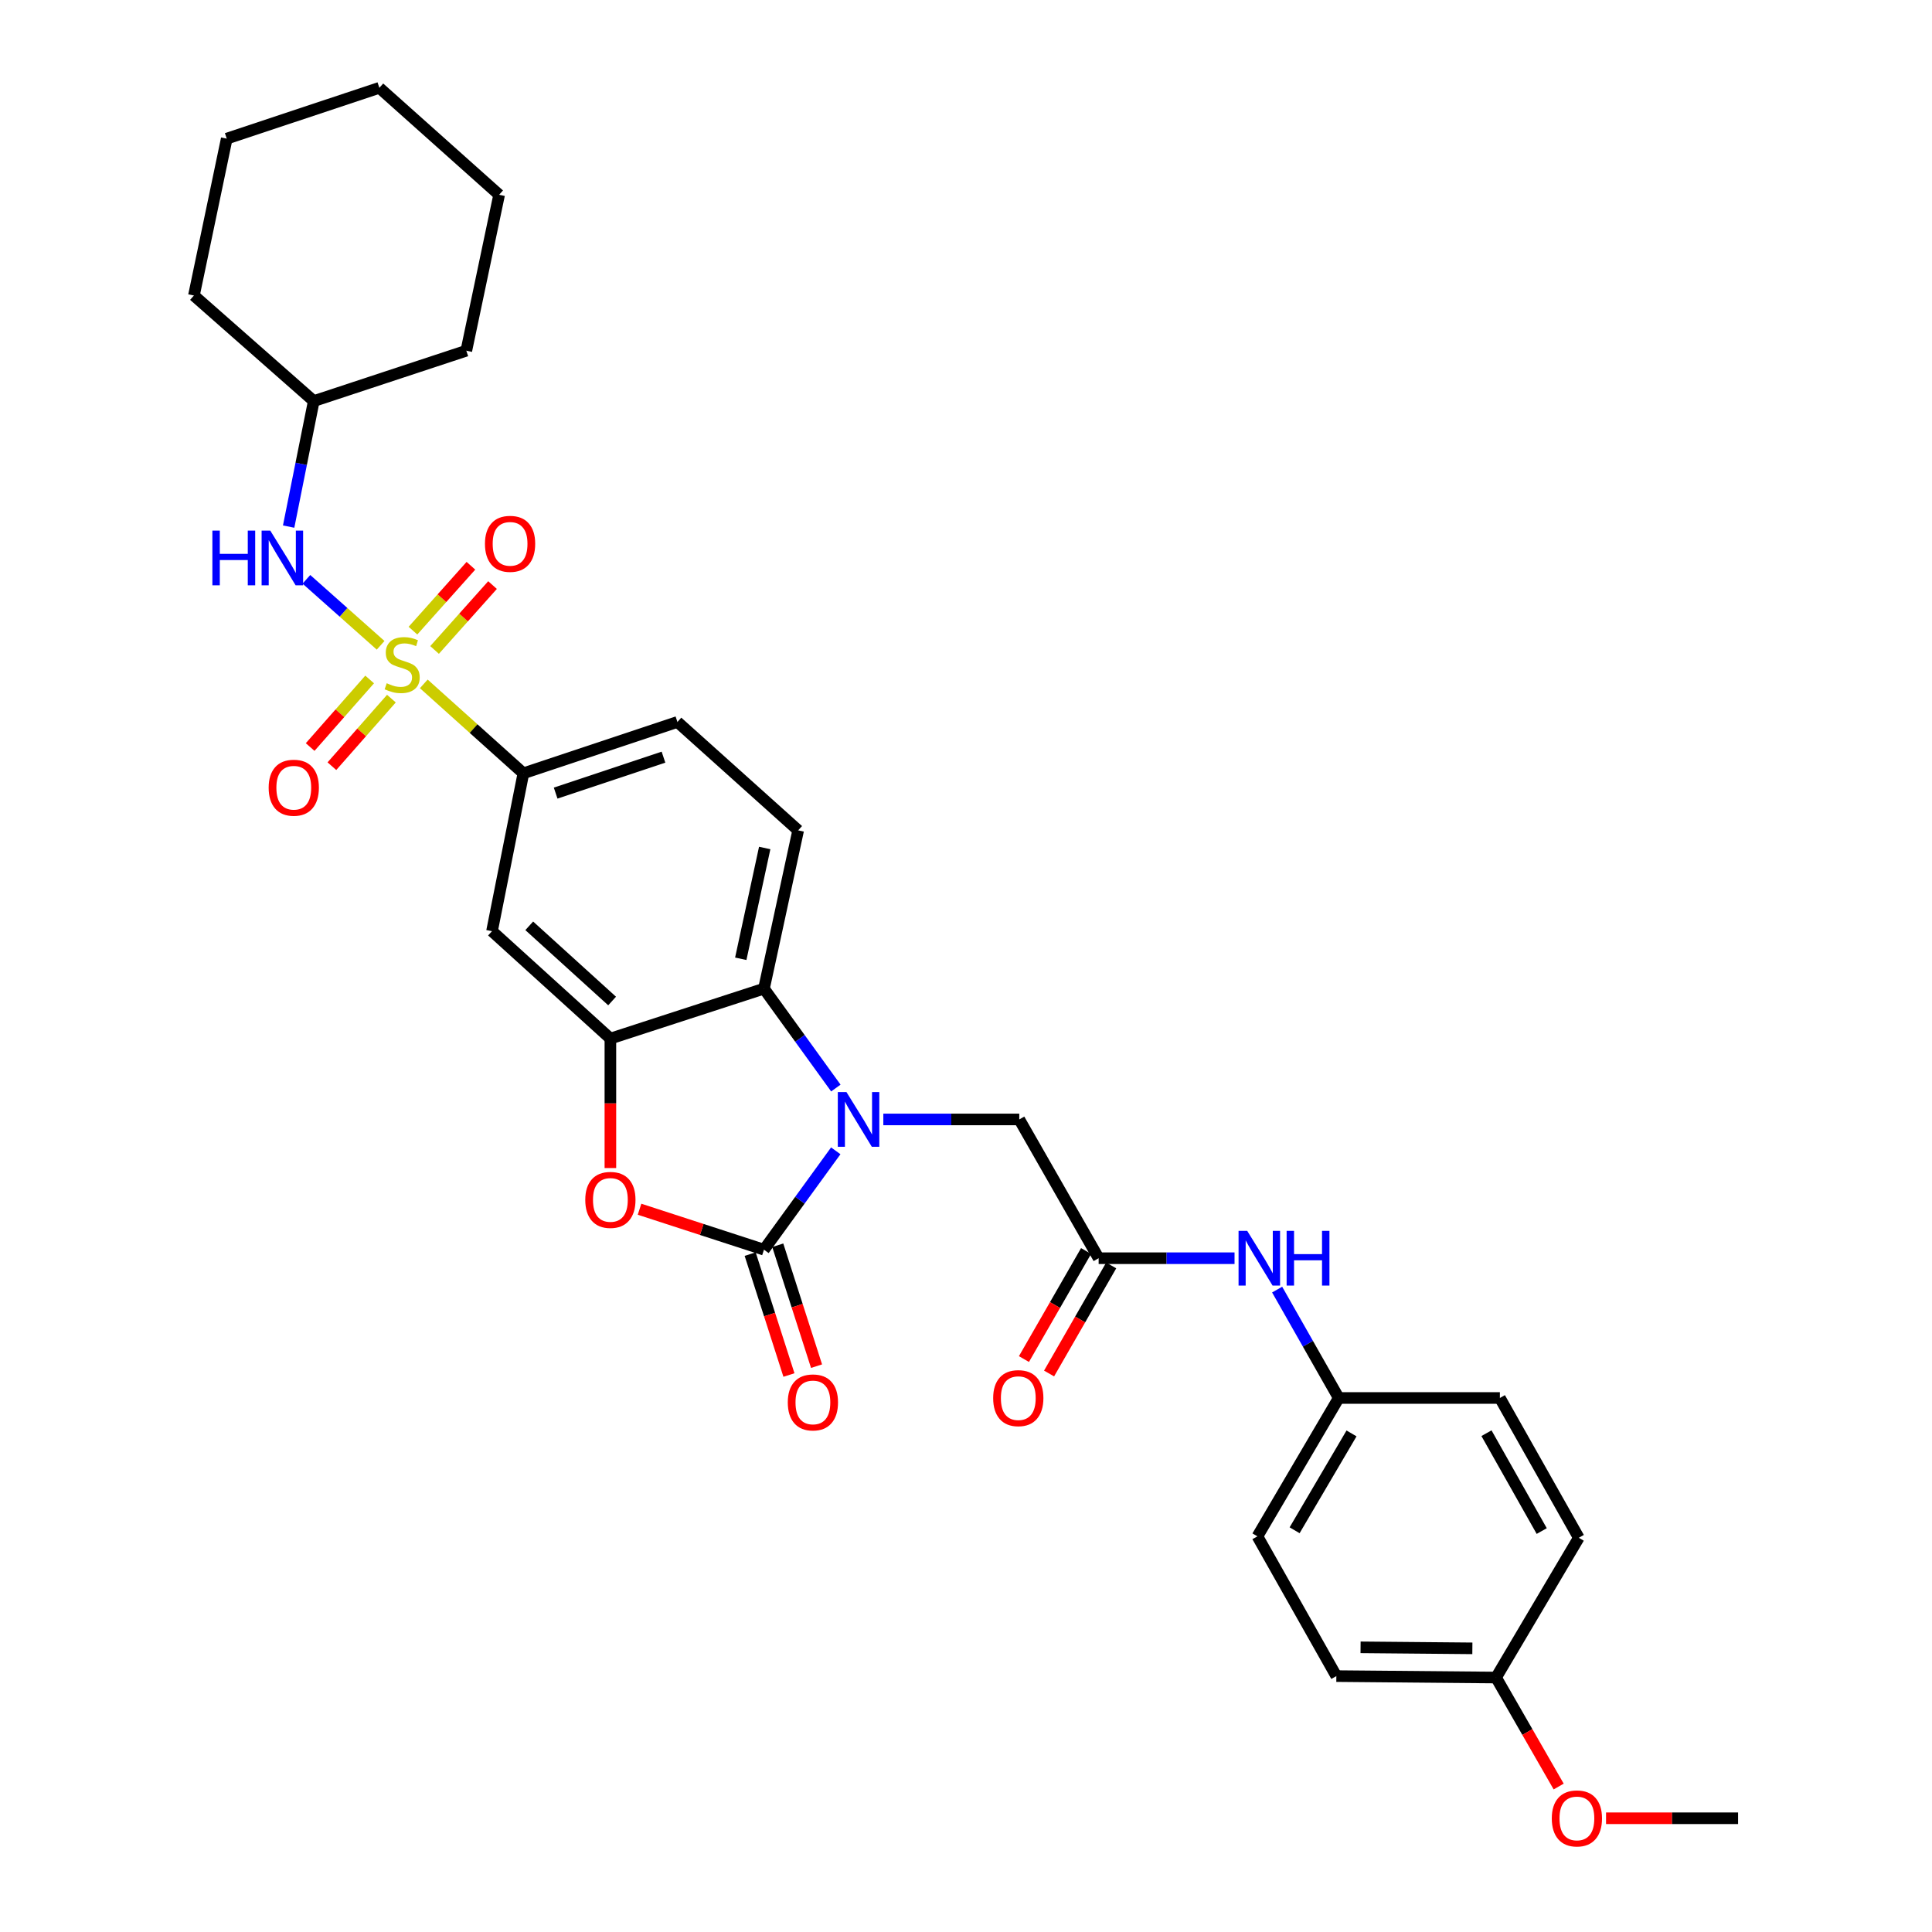 <?xml version='1.0' encoding='iso-8859-1'?>
<svg version='1.1' baseProfile='full'
              xmlns='http://www.w3.org/2000/svg'
                      xmlns:rdkit='http://www.rdkit.org/xml'
                      xmlns:xlink='http://www.w3.org/1999/xlink'
                  xml:space='preserve'
width='1000px' height='1000px' viewBox='0 0 1000 1000'>
<!-- END OF HEADER -->
<rect style='opacity:1.0;fill:#FFFFFF;stroke:none' width='1000' height='1000' x='0' y='0'> </rect>
<path class='bond-5' d='M 219.35,353.973 L 245.126,377.119' style='fill:none;fill-rule:evenodd;stroke:#CCCC00;stroke-width:6px;stroke-linecap:butt;stroke-linejoin:miter;stroke-opacity:1' />
<path class='bond-5' d='M 245.126,377.119 L 270.901,400.264' style='fill:none;fill-rule:evenodd;stroke:#000000;stroke-width:6px;stroke-linecap:butt;stroke-linejoin:miter;stroke-opacity:1' />
<path class='bond-6' d='M 197.008,334.011 L 177.799,316.935' style='fill:none;fill-rule:evenodd;stroke:#CCCC00;stroke-width:6px;stroke-linecap:butt;stroke-linejoin:miter;stroke-opacity:1' />
<path class='bond-6' d='M 177.799,316.935 L 158.59,299.858' style='fill:none;fill-rule:evenodd;stroke:#0000FF;stroke-width:6px;stroke-linecap:butt;stroke-linejoin:miter;stroke-opacity:1' />
<path class='bond-10' d='M 224.933,336.415 L 239.933,319.623' style='fill:none;fill-rule:evenodd;stroke:#CCCC00;stroke-width:6px;stroke-linecap:butt;stroke-linejoin:miter;stroke-opacity:1' />
<path class='bond-10' d='M 239.933,319.623 L 254.934,302.832' style='fill:none;fill-rule:evenodd;stroke:#FF0000;stroke-width:6px;stroke-linecap:butt;stroke-linejoin:miter;stroke-opacity:1' />
<path class='bond-10' d='M 213.744,326.419 L 228.744,309.628' style='fill:none;fill-rule:evenodd;stroke:#CCCC00;stroke-width:6px;stroke-linecap:butt;stroke-linejoin:miter;stroke-opacity:1' />
<path class='bond-10' d='M 228.744,309.628 L 243.745,292.836' style='fill:none;fill-rule:evenodd;stroke:#FF0000;stroke-width:6px;stroke-linecap:butt;stroke-linejoin:miter;stroke-opacity:1' />
<path class='bond-11' d='M 191.33,351.691 L 175.932,369.178' style='fill:none;fill-rule:evenodd;stroke:#CCCC00;stroke-width:6px;stroke-linecap:butt;stroke-linejoin:miter;stroke-opacity:1' />
<path class='bond-11' d='M 175.932,369.178 L 160.534,386.664' style='fill:none;fill-rule:evenodd;stroke:#FF0000;stroke-width:6px;stroke-linecap:butt;stroke-linejoin:miter;stroke-opacity:1' />
<path class='bond-11' d='M 202.59,361.606 L 187.192,379.093' style='fill:none;fill-rule:evenodd;stroke:#CCCC00;stroke-width:6px;stroke-linecap:butt;stroke-linejoin:miter;stroke-opacity:1' />
<path class='bond-11' d='M 187.192,379.093 L 171.794,396.58' style='fill:none;fill-rule:evenodd;stroke:#FF0000;stroke-width:6px;stroke-linecap:butt;stroke-linejoin:miter;stroke-opacity:1' />
<path class='bond-0' d='M 432.637,563.17 L 414.032,537.446' style='fill:none;fill-rule:evenodd;stroke:#0000FF;stroke-width:6px;stroke-linecap:butt;stroke-linejoin:miter;stroke-opacity:1' />
<path class='bond-0' d='M 414.032,537.446 L 395.428,511.721' style='fill:none;fill-rule:evenodd;stroke:#000000;stroke-width:6px;stroke-linecap:butt;stroke-linejoin:miter;stroke-opacity:1' />
<path class='bond-9' d='M 457.208,579.419 L 492.39,579.419' style='fill:none;fill-rule:evenodd;stroke:#0000FF;stroke-width:6px;stroke-linecap:butt;stroke-linejoin:miter;stroke-opacity:1' />
<path class='bond-9' d='M 492.39,579.419 L 527.573,579.419' style='fill:none;fill-rule:evenodd;stroke:#000000;stroke-width:6px;stroke-linecap:butt;stroke-linejoin:miter;stroke-opacity:1' />
<path class='bond-33' d='M 432.591,595.662 L 414.009,621.248' style='fill:none;fill-rule:evenodd;stroke:#0000FF;stroke-width:6px;stroke-linecap:butt;stroke-linejoin:miter;stroke-opacity:1' />
<path class='bond-33' d='M 414.009,621.248 L 395.428,646.834' style='fill:none;fill-rule:evenodd;stroke:#000000;stroke-width:6px;stroke-linecap:butt;stroke-linejoin:miter;stroke-opacity:1' />
<path class='bond-1' d='M 395.428,646.834 L 363.226,636.363' style='fill:none;fill-rule:evenodd;stroke:#000000;stroke-width:6px;stroke-linecap:butt;stroke-linejoin:miter;stroke-opacity:1' />
<path class='bond-1' d='M 363.226,636.363 L 331.025,625.893' style='fill:none;fill-rule:evenodd;stroke:#FF0000;stroke-width:6px;stroke-linecap:butt;stroke-linejoin:miter;stroke-opacity:1' />
<path class='bond-13' d='M 388.284,649.125 L 398.321,680.416' style='fill:none;fill-rule:evenodd;stroke:#000000;stroke-width:6px;stroke-linecap:butt;stroke-linejoin:miter;stroke-opacity:1' />
<path class='bond-13' d='M 398.321,680.416 L 408.357,711.707' style='fill:none;fill-rule:evenodd;stroke:#FF0000;stroke-width:6px;stroke-linecap:butt;stroke-linejoin:miter;stroke-opacity:1' />
<path class='bond-13' d='M 402.571,644.543 L 412.607,675.833' style='fill:none;fill-rule:evenodd;stroke:#000000;stroke-width:6px;stroke-linecap:butt;stroke-linejoin:miter;stroke-opacity:1' />
<path class='bond-13' d='M 412.607,675.833 L 422.643,707.124' style='fill:none;fill-rule:evenodd;stroke:#FF0000;stroke-width:6px;stroke-linecap:butt;stroke-linejoin:miter;stroke-opacity:1' />
<path class='bond-2' d='M 315.935,604.581 L 315.935,571.075' style='fill:none;fill-rule:evenodd;stroke:#FF0000;stroke-width:6px;stroke-linecap:butt;stroke-linejoin:miter;stroke-opacity:1' />
<path class='bond-2' d='M 315.935,571.075 L 315.935,537.569' style='fill:none;fill-rule:evenodd;stroke:#000000;stroke-width:6px;stroke-linecap:butt;stroke-linejoin:miter;stroke-opacity:1' />
<path class='bond-3' d='M 315.935,537.569 L 254.664,481.973' style='fill:none;fill-rule:evenodd;stroke:#000000;stroke-width:6px;stroke-linecap:butt;stroke-linejoin:miter;stroke-opacity:1' />
<path class='bond-3' d='M 316.826,518.118 L 273.936,479.201' style='fill:none;fill-rule:evenodd;stroke:#000000;stroke-width:6px;stroke-linecap:butt;stroke-linejoin:miter;stroke-opacity:1' />
<path class='bond-31' d='M 315.935,537.569 L 395.428,511.721' style='fill:none;fill-rule:evenodd;stroke:#000000;stroke-width:6px;stroke-linecap:butt;stroke-linejoin:miter;stroke-opacity:1' />
<path class='bond-4' d='M 395.428,511.721 L 413.131,429.795' style='fill:none;fill-rule:evenodd;stroke:#000000;stroke-width:6px;stroke-linecap:butt;stroke-linejoin:miter;stroke-opacity:1' />
<path class='bond-4' d='M 383.418,496.263 L 395.811,438.915' style='fill:none;fill-rule:evenodd;stroke:#000000;stroke-width:6px;stroke-linecap:butt;stroke-linejoin:miter;stroke-opacity:1' />
<path class='bond-7' d='M 270.901,400.264 L 254.664,481.973' style='fill:none;fill-rule:evenodd;stroke:#000000;stroke-width:6px;stroke-linecap:butt;stroke-linejoin:miter;stroke-opacity:1' />
<path class='bond-15' d='M 270.901,400.264 L 350.635,373.692' style='fill:none;fill-rule:evenodd;stroke:#000000;stroke-width:6px;stroke-linecap:butt;stroke-linejoin:miter;stroke-opacity:1' />
<path class='bond-15' d='M 287.604,410.512 L 343.418,391.911' style='fill:none;fill-rule:evenodd;stroke:#000000;stroke-width:6px;stroke-linecap:butt;stroke-linejoin:miter;stroke-opacity:1' />
<path class='bond-18' d='M 149.398,272.568 L 155.9,240.083' style='fill:none;fill-rule:evenodd;stroke:#0000FF;stroke-width:6px;stroke-linecap:butt;stroke-linejoin:miter;stroke-opacity:1' />
<path class='bond-18' d='M 155.9,240.083 L 162.403,207.598' style='fill:none;fill-rule:evenodd;stroke:#000000;stroke-width:6px;stroke-linecap:butt;stroke-linejoin:miter;stroke-opacity:1' />
<path class='bond-8' d='M 568.656,651.251 L 527.573,579.419' style='fill:none;fill-rule:evenodd;stroke:#000000;stroke-width:6px;stroke-linecap:butt;stroke-linejoin:miter;stroke-opacity:1' />
<path class='bond-14' d='M 568.656,651.251 L 603.827,651.251' style='fill:none;fill-rule:evenodd;stroke:#000000;stroke-width:6px;stroke-linecap:butt;stroke-linejoin:miter;stroke-opacity:1' />
<path class='bond-14' d='M 603.827,651.251 L 638.997,651.251' style='fill:none;fill-rule:evenodd;stroke:#0000FF;stroke-width:6px;stroke-linecap:butt;stroke-linejoin:miter;stroke-opacity:1' />
<path class='bond-16' d='M 562.153,647.512 L 546.073,675.479' style='fill:none;fill-rule:evenodd;stroke:#000000;stroke-width:6px;stroke-linecap:butt;stroke-linejoin:miter;stroke-opacity:1' />
<path class='bond-16' d='M 546.073,675.479 L 529.994,703.447' style='fill:none;fill-rule:evenodd;stroke:#FF0000;stroke-width:6px;stroke-linecap:butt;stroke-linejoin:miter;stroke-opacity:1' />
<path class='bond-16' d='M 575.16,654.99 L 559.08,682.958' style='fill:none;fill-rule:evenodd;stroke:#000000;stroke-width:6px;stroke-linecap:butt;stroke-linejoin:miter;stroke-opacity:1' />
<path class='bond-16' d='M 559.08,682.958 L 543,710.925' style='fill:none;fill-rule:evenodd;stroke:#FF0000;stroke-width:6px;stroke-linecap:butt;stroke-linejoin:miter;stroke-opacity:1' />
<path class='bond-12' d='M 413.131,429.795 L 350.635,373.692' style='fill:none;fill-rule:evenodd;stroke:#000000;stroke-width:6px;stroke-linecap:butt;stroke-linejoin:miter;stroke-opacity:1' />
<path class='bond-17' d='M 661.045,667.491 L 676.985,695.542' style='fill:none;fill-rule:evenodd;stroke:#0000FF;stroke-width:6px;stroke-linecap:butt;stroke-linejoin:miter;stroke-opacity:1' />
<path class='bond-17' d='M 676.985,695.542 L 692.925,723.592' style='fill:none;fill-rule:evenodd;stroke:#000000;stroke-width:6px;stroke-linecap:butt;stroke-linejoin:miter;stroke-opacity:1' />
<path class='bond-20' d='M 692.925,723.592 L 776.334,723.592' style='fill:none;fill-rule:evenodd;stroke:#000000;stroke-width:6px;stroke-linecap:butt;stroke-linejoin:miter;stroke-opacity:1' />
<path class='bond-21' d='M 692.925,723.592 L 650.841,795.207' style='fill:none;fill-rule:evenodd;stroke:#000000;stroke-width:6px;stroke-linecap:butt;stroke-linejoin:miter;stroke-opacity:1' />
<path class='bond-21' d='M 699.547,741.935 L 670.088,792.066' style='fill:none;fill-rule:evenodd;stroke:#000000;stroke-width:6px;stroke-linecap:butt;stroke-linejoin:miter;stroke-opacity:1' />
<path class='bond-26' d='M 162.403,207.598 L 100.373,152.961' style='fill:none;fill-rule:evenodd;stroke:#000000;stroke-width:6px;stroke-linecap:butt;stroke-linejoin:miter;stroke-opacity:1' />
<path class='bond-27' d='M 162.403,207.598 L 241.369,181.525' style='fill:none;fill-rule:evenodd;stroke:#000000;stroke-width:6px;stroke-linecap:butt;stroke-linejoin:miter;stroke-opacity:1' />
<path class='bond-19' d='M 774.359,868.29 L 691.691,867.548' style='fill:none;fill-rule:evenodd;stroke:#000000;stroke-width:6px;stroke-linecap:butt;stroke-linejoin:miter;stroke-opacity:1' />
<path class='bond-19' d='M 762.093,853.176 L 704.226,852.656' style='fill:none;fill-rule:evenodd;stroke:#000000;stroke-width:6px;stroke-linecap:butt;stroke-linejoin:miter;stroke-opacity:1' />
<path class='bond-24' d='M 774.359,868.29 L 790.564,896.5' style='fill:none;fill-rule:evenodd;stroke:#000000;stroke-width:6px;stroke-linecap:butt;stroke-linejoin:miter;stroke-opacity:1' />
<path class='bond-24' d='M 790.564,896.5 L 806.769,924.71' style='fill:none;fill-rule:evenodd;stroke:#FF0000;stroke-width:6px;stroke-linecap:butt;stroke-linejoin:miter;stroke-opacity:1' />
<path class='bond-34' d='M 774.359,868.29 L 817.185,795.949' style='fill:none;fill-rule:evenodd;stroke:#000000;stroke-width:6px;stroke-linecap:butt;stroke-linejoin:miter;stroke-opacity:1' />
<path class='bond-23' d='M 776.334,723.592 L 817.185,795.949' style='fill:none;fill-rule:evenodd;stroke:#000000;stroke-width:6px;stroke-linecap:butt;stroke-linejoin:miter;stroke-opacity:1' />
<path class='bond-23' d='M 769.397,741.821 L 797.992,792.471' style='fill:none;fill-rule:evenodd;stroke:#000000;stroke-width:6px;stroke-linecap:butt;stroke-linejoin:miter;stroke-opacity:1' />
<path class='bond-22' d='M 650.841,795.207 L 691.691,867.548' style='fill:none;fill-rule:evenodd;stroke:#000000;stroke-width:6px;stroke-linecap:butt;stroke-linejoin:miter;stroke-opacity:1' />
<path class='bond-25' d='M 831.287,941.13 L 865.457,941.13' style='fill:none;fill-rule:evenodd;stroke:#FF0000;stroke-width:6px;stroke-linecap:butt;stroke-linejoin:miter;stroke-opacity:1' />
<path class='bond-25' d='M 865.457,941.13 L 899.627,941.13' style='fill:none;fill-rule:evenodd;stroke:#000000;stroke-width:6px;stroke-linecap:butt;stroke-linejoin:miter;stroke-opacity:1' />
<path class='bond-28' d='M 100.373,152.961 L 117.36,71.76' style='fill:none;fill-rule:evenodd;stroke:#000000;stroke-width:6px;stroke-linecap:butt;stroke-linejoin:miter;stroke-opacity:1' />
<path class='bond-29' d='M 241.369,181.525 L 258.348,100.816' style='fill:none;fill-rule:evenodd;stroke:#000000;stroke-width:6px;stroke-linecap:butt;stroke-linejoin:miter;stroke-opacity:1' />
<path class='bond-32' d='M 117.36,71.76 L 196.351,45.455' style='fill:none;fill-rule:evenodd;stroke:#000000;stroke-width:6px;stroke-linecap:butt;stroke-linejoin:miter;stroke-opacity:1' />
<path class='bond-30' d='M 258.348,100.816 L 196.351,45.455' style='fill:none;fill-rule:evenodd;stroke:#000000;stroke-width:6px;stroke-linecap:butt;stroke-linejoin:miter;stroke-opacity:1' />
<path  class='atom-0' d='M 200.162 353.647
Q 200.482 353.767, 201.802 354.327
Q 203.122 354.887, 204.562 355.247
Q 206.042 355.567, 207.482 355.567
Q 210.162 355.567, 211.722 354.287
Q 213.282 352.967, 213.282 350.687
Q 213.282 349.127, 212.482 348.167
Q 211.722 347.207, 210.522 346.687
Q 209.322 346.167, 207.322 345.567
Q 204.802 344.807, 203.282 344.087
Q 201.802 343.367, 200.722 341.847
Q 199.682 340.327, 199.682 337.767
Q 199.682 334.207, 202.082 332.007
Q 204.522 329.807, 209.322 329.807
Q 212.602 329.807, 216.322 331.367
L 215.402 334.447
Q 212.002 333.047, 209.442 333.047
Q 206.682 333.047, 205.162 334.207
Q 203.642 335.327, 203.682 337.287
Q 203.682 338.807, 204.442 339.727
Q 205.242 340.647, 206.362 341.167
Q 207.522 341.687, 209.442 342.287
Q 212.002 343.087, 213.522 343.887
Q 215.042 344.687, 216.122 346.327
Q 217.242 347.927, 217.242 350.687
Q 217.242 354.607, 214.602 356.727
Q 212.002 358.807, 207.642 358.807
Q 205.122 358.807, 203.202 358.247
Q 201.322 357.727, 199.082 356.807
L 200.162 353.647
' fill='#CCCC00'/>
<path  class='atom-1' d='M 438.128 565.259
L 447.408 580.259
Q 448.328 581.739, 449.808 584.419
Q 451.288 587.099, 451.368 587.259
L 451.368 565.259
L 455.128 565.259
L 455.128 593.579
L 451.248 593.579
L 441.288 577.179
Q 440.128 575.259, 438.888 573.059
Q 437.688 570.859, 437.328 570.179
L 437.328 593.579
L 433.648 593.579
L 433.648 565.259
L 438.128 565.259
' fill='#0000FF'/>
<path  class='atom-3' d='M 302.935 621.066
Q 302.935 614.266, 306.295 610.466
Q 309.655 606.666, 315.935 606.666
Q 322.215 606.666, 325.575 610.466
Q 328.935 614.266, 328.935 621.066
Q 328.935 627.946, 325.535 631.866
Q 322.135 635.746, 315.935 635.746
Q 309.695 635.746, 306.295 631.866
Q 302.935 627.986, 302.935 621.066
M 315.935 632.546
Q 320.255 632.546, 322.575 629.666
Q 324.935 626.746, 324.935 621.066
Q 324.935 615.506, 322.575 612.706
Q 320.255 609.866, 315.935 609.866
Q 311.615 609.866, 309.255 612.666
Q 306.935 615.466, 306.935 621.066
Q 306.935 626.786, 309.255 629.666
Q 311.615 632.546, 315.935 632.546
' fill='#FF0000'/>
<path  class='atom-7' d='M 109.929 274.638
L 113.769 274.638
L 113.769 286.678
L 128.249 286.678
L 128.249 274.638
L 132.089 274.638
L 132.089 302.958
L 128.249 302.958
L 128.249 289.878
L 113.769 289.878
L 113.769 302.958
L 109.929 302.958
L 109.929 274.638
' fill='#0000FF'/>
<path  class='atom-7' d='M 139.889 274.638
L 149.169 289.638
Q 150.089 291.118, 151.569 293.798
Q 153.049 296.478, 153.129 296.638
L 153.129 274.638
L 156.889 274.638
L 156.889 302.958
L 153.009 302.958
L 143.049 286.558
Q 141.889 284.638, 140.649 282.438
Q 139.449 280.238, 139.089 279.558
L 139.089 302.958
L 135.409 302.958
L 135.409 274.638
L 139.889 274.638
' fill='#0000FF'/>
<path  class='atom-11' d='M 251.016 281.485
Q 251.016 274.685, 254.376 270.885
Q 257.736 267.085, 264.016 267.085
Q 270.296 267.085, 273.656 270.885
Q 277.016 274.685, 277.016 281.485
Q 277.016 288.365, 273.616 292.285
Q 270.216 296.165, 264.016 296.165
Q 257.776 296.165, 254.376 292.285
Q 251.016 288.405, 251.016 281.485
M 264.016 292.965
Q 268.336 292.965, 270.656 290.085
Q 273.016 287.165, 273.016 281.485
Q 273.016 275.925, 270.656 273.125
Q 268.336 270.285, 264.016 270.285
Q 259.696 270.285, 257.336 273.085
Q 255.016 275.885, 255.016 281.485
Q 255.016 287.205, 257.336 290.085
Q 259.696 292.965, 264.016 292.965
' fill='#FF0000'/>
<path  class='atom-12' d='M 139.059 407.721
Q 139.059 400.921, 142.419 397.121
Q 145.779 393.321, 152.059 393.321
Q 158.339 393.321, 161.699 397.121
Q 165.059 400.921, 165.059 407.721
Q 165.059 414.601, 161.659 418.521
Q 158.259 422.401, 152.059 422.401
Q 145.819 422.401, 142.419 418.521
Q 139.059 414.641, 139.059 407.721
M 152.059 419.201
Q 156.379 419.201, 158.699 416.321
Q 161.059 413.401, 161.059 407.721
Q 161.059 402.161, 158.699 399.361
Q 156.379 396.521, 152.059 396.521
Q 147.739 396.521, 145.379 399.321
Q 143.059 402.121, 143.059 407.721
Q 143.059 413.441, 145.379 416.321
Q 147.739 419.201, 152.059 419.201
' fill='#FF0000'/>
<path  class='atom-14' d='M 407.758 725.889
Q 407.758 719.089, 411.118 715.289
Q 414.478 711.489, 420.758 711.489
Q 427.038 711.489, 430.398 715.289
Q 433.758 719.089, 433.758 725.889
Q 433.758 732.769, 430.358 736.689
Q 426.958 740.569, 420.758 740.569
Q 414.518 740.569, 411.118 736.689
Q 407.758 732.809, 407.758 725.889
M 420.758 737.369
Q 425.078 737.369, 427.398 734.489
Q 429.758 731.569, 429.758 725.889
Q 429.758 720.329, 427.398 717.529
Q 425.078 714.689, 420.758 714.689
Q 416.438 714.689, 414.078 717.489
Q 411.758 720.289, 411.758 725.889
Q 411.758 731.609, 414.078 734.489
Q 416.438 737.369, 420.758 737.369
' fill='#FF0000'/>
<path  class='atom-15' d='M 645.556 637.091
L 654.836 652.091
Q 655.756 653.571, 657.236 656.251
Q 658.716 658.931, 658.796 659.091
L 658.796 637.091
L 662.556 637.091
L 662.556 665.411
L 658.676 665.411
L 648.716 649.011
Q 647.556 647.091, 646.316 644.891
Q 645.116 642.691, 644.756 642.011
L 644.756 665.411
L 641.076 665.411
L 641.076 637.091
L 645.556 637.091
' fill='#0000FF'/>
<path  class='atom-15' d='M 665.956 637.091
L 669.796 637.091
L 669.796 649.131
L 684.276 649.131
L 684.276 637.091
L 688.116 637.091
L 688.116 665.411
L 684.276 665.411
L 684.276 652.331
L 669.796 652.331
L 669.796 665.411
L 665.956 665.411
L 665.956 637.091
' fill='#0000FF'/>
<path  class='atom-17' d='M 514.064 723.672
Q 514.064 716.872, 517.424 713.072
Q 520.784 709.272, 527.064 709.272
Q 533.344 709.272, 536.704 713.072
Q 540.064 716.872, 540.064 723.672
Q 540.064 730.552, 536.664 734.472
Q 533.264 738.352, 527.064 738.352
Q 520.824 738.352, 517.424 734.472
Q 514.064 730.592, 514.064 723.672
M 527.064 735.152
Q 531.384 735.152, 533.704 732.272
Q 536.064 729.352, 536.064 723.672
Q 536.064 718.112, 533.704 715.312
Q 531.384 712.472, 527.064 712.472
Q 522.744 712.472, 520.384 715.272
Q 518.064 718.072, 518.064 723.672
Q 518.064 729.392, 520.384 732.272
Q 522.744 735.152, 527.064 735.152
' fill='#FF0000'/>
<path  class='atom-25' d='M 803.201 941.21
Q 803.201 934.41, 806.561 930.61
Q 809.921 926.81, 816.201 926.81
Q 822.481 926.81, 825.841 930.61
Q 829.201 934.41, 829.201 941.21
Q 829.201 948.09, 825.801 952.01
Q 822.401 955.89, 816.201 955.89
Q 809.961 955.89, 806.561 952.01
Q 803.201 948.13, 803.201 941.21
M 816.201 952.69
Q 820.521 952.69, 822.841 949.81
Q 825.201 946.89, 825.201 941.21
Q 825.201 935.65, 822.841 932.85
Q 820.521 930.01, 816.201 930.01
Q 811.881 930.01, 809.521 932.81
Q 807.201 935.61, 807.201 941.21
Q 807.201 946.93, 809.521 949.81
Q 811.881 952.69, 816.201 952.69
' fill='#FF0000'/>
</svg>
